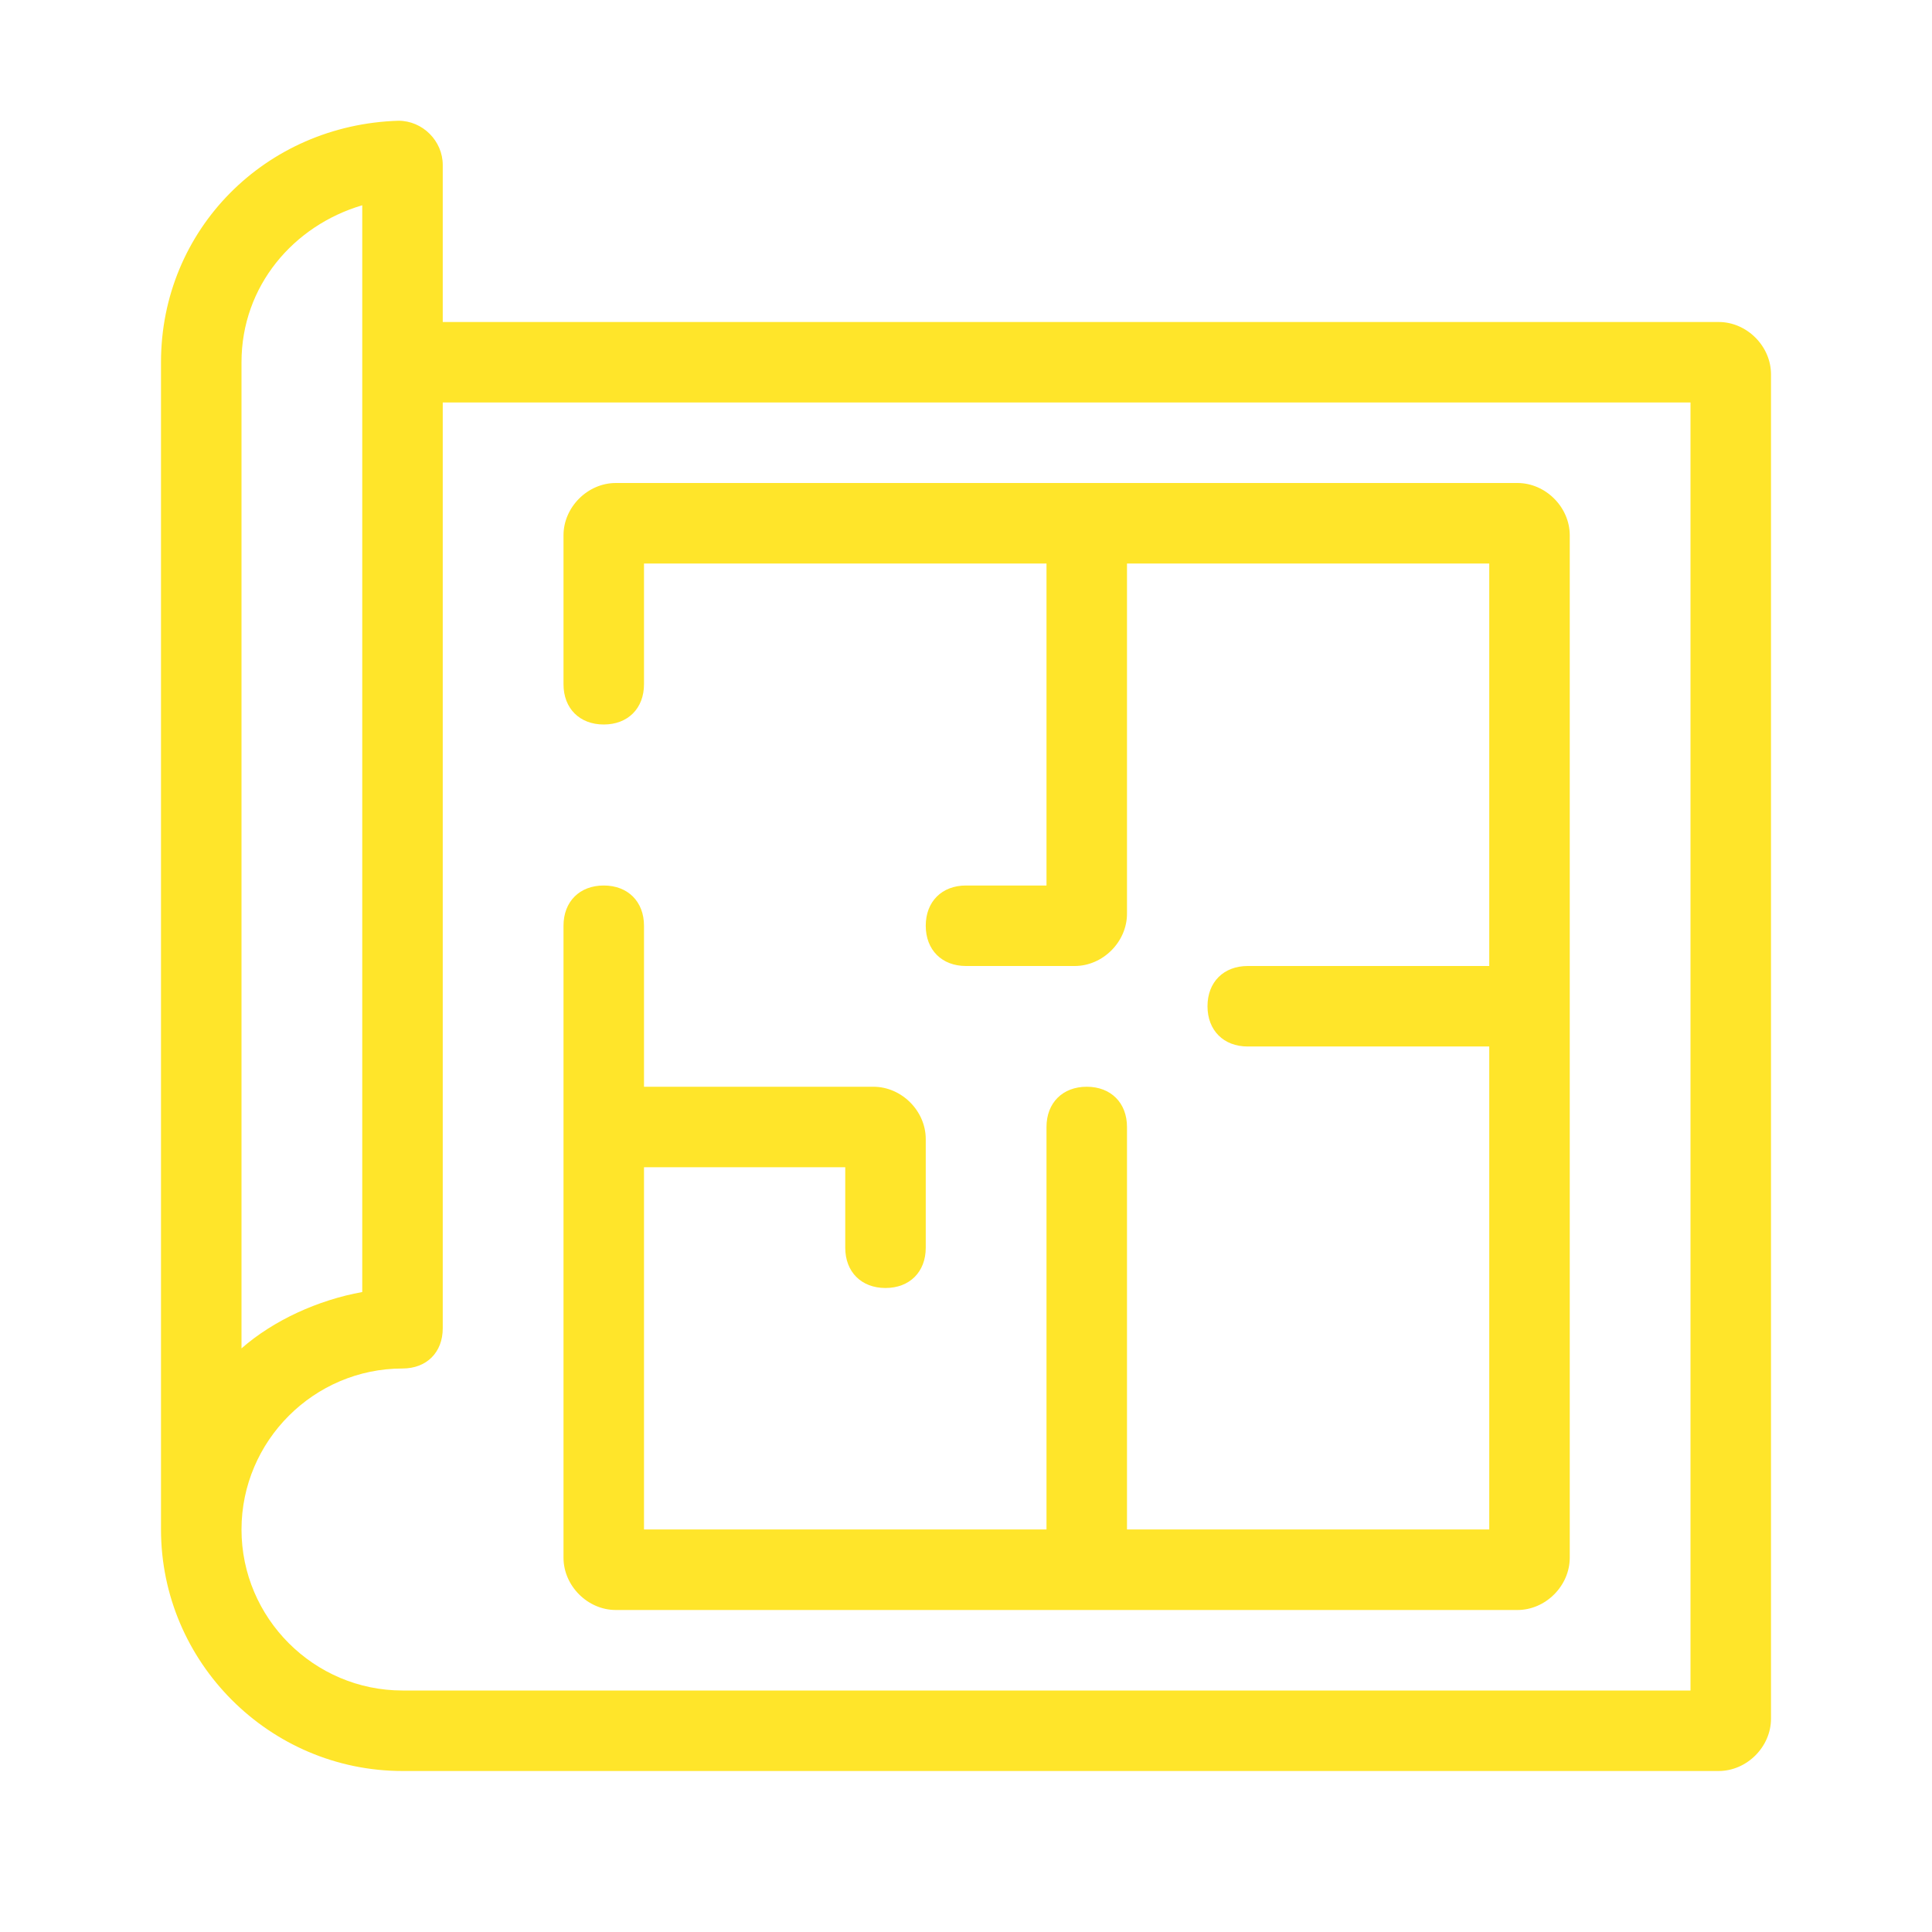 <svg version="1.2" xmlns="http://www.w3.org/2000/svg" viewBox="0 0 48 48" width="48" height="48">
	<title>fgs16_chertezh</title>
	<style>
		.s0 { fill: #ffe52a } 
	</style>
	<path fill-rule="evenodd" class="s0" d="m11 4.1v3.9h31.7c0.7 0 1.3 0.6 1.3 1.3v33.4c0 0.7-0.6 1.3-1.3 1.3h-32.7c-3.3 0-6-2.7-6-6v-29c0-3.3 2.6-5.9 5.9-6 0.6 0 1.1 0.5 1.1 1.1zm-5 33.9c0 2.2 1.8 4 4 4h32v-32h-31v23c0 0.6-0.4 1-1 1-2.2 0-4 1.8-4 4zm0-29v24.5c0.8-0.7 1.9-1.2 3-1.4v-27c-1.7 0.5-3 2-3 3.9zm31.7 3c0.7 0 1.3 0.6 1.3 1.3v25.4c0 0.7-0.6 1.3-1.3 1.3h-22.4c-0.7 0-1.3-0.6-1.3-1.3v-15.7c0-0.6 0.4-1 1-1 0.6 0 1 0.4 1 1v4h5.7c0.7 0 1.3 0.6 1.3 1.3v2.7c0 0.6-0.4 1-1 1-0.6 0-1-0.4-1-1v-2h-5v9h10v-10c0-0.6 0.4-1 1-1 0.6 0 1 0.4 1 1v10h9v-12h-6c-0.6 0-1-0.4-1-1 0-0.6 0.4-1 1-1h6v-10h-9v8.7c0 0.7-0.6 1.3-1.3 1.3h-2.7c-0.6 0-1-0.4-1-1 0-0.6 0.4-1 1-1h2v-8h-10v3c0 0.6-0.4 1-1 1-0.6 0-1-0.4-1-1v-3.7c0-0.7 0.6-1.3 1.3-1.3z"/>
</svg>
